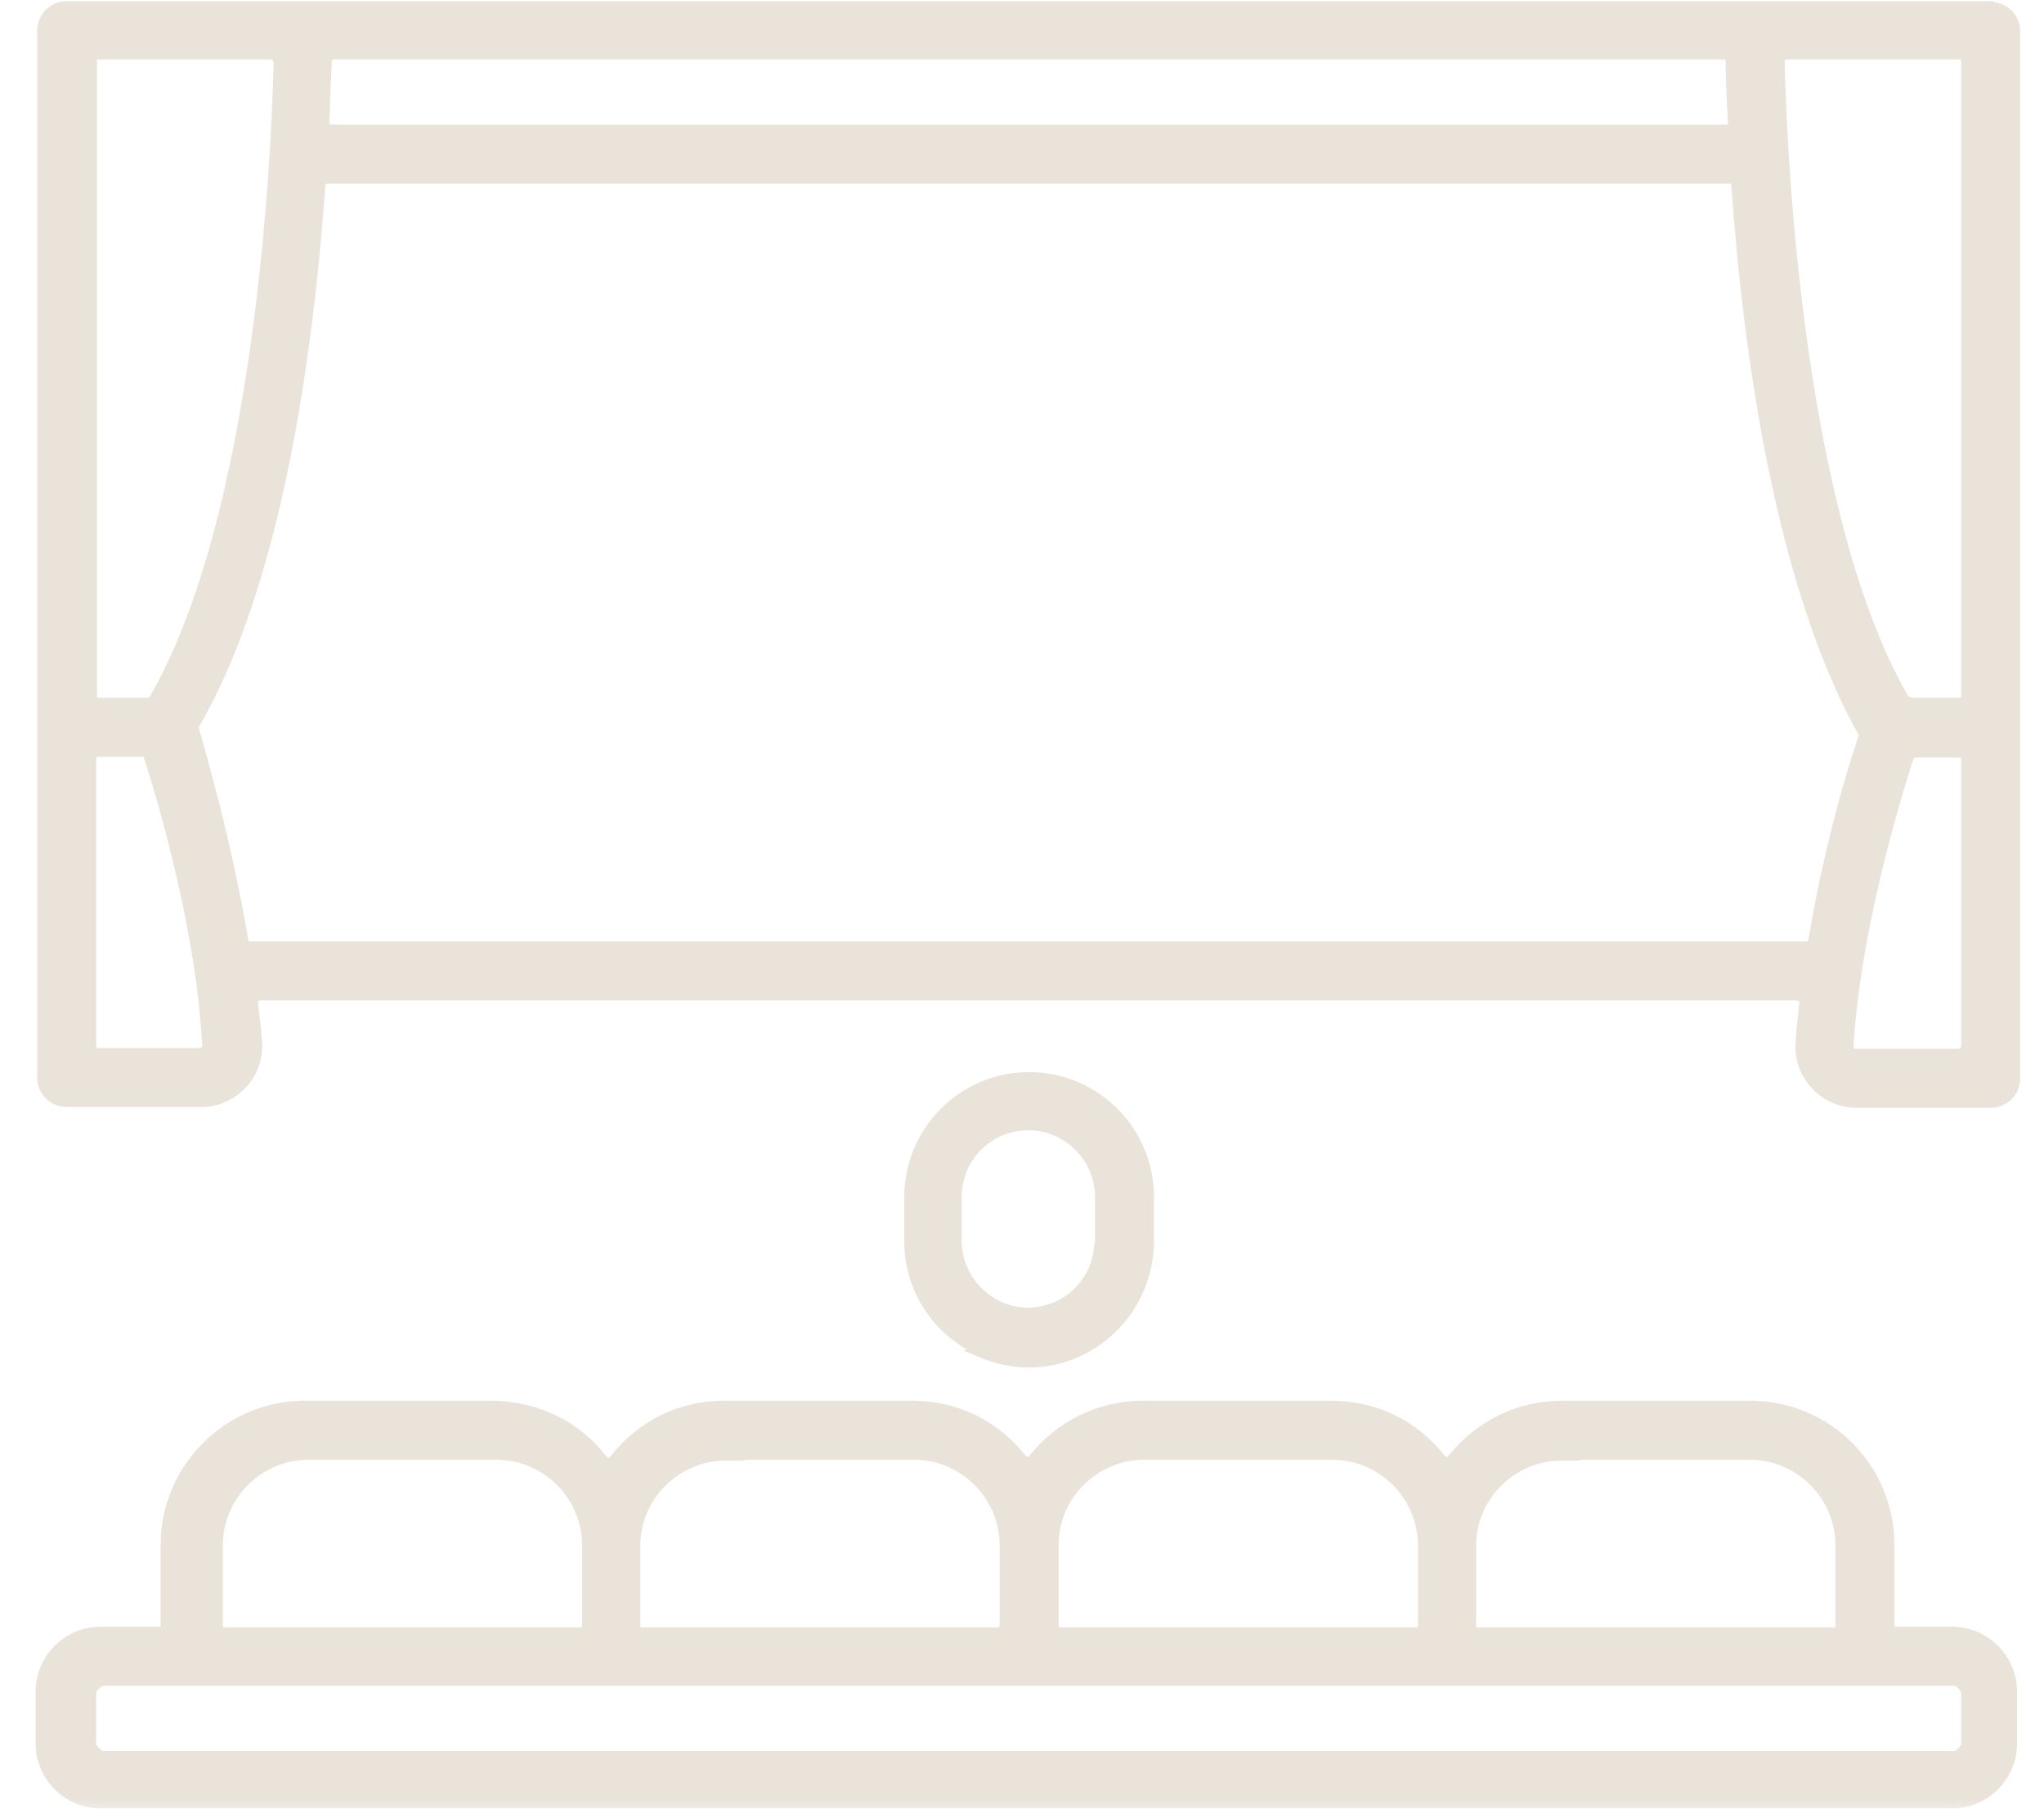 <svg width="52" height="46" viewBox="0 0 52 46" fill="none" xmlns="http://www.w3.org/2000/svg">
<mask id="path-1-outside-1_0_38" maskUnits="userSpaceOnUse" x="0.106" y="-0.77" width="52" height="47" fill="black">
<rect fill="white" x="0.106" y="-0.77" width="52" height="47"/>
<path d="M50.624 0.23H1.697C1.391 0.23 1.147 0.475 1.147 0.781V27.405C1.147 27.711 1.391 27.956 1.697 27.956H5.183C5.55 27.936 5.876 27.773 6.121 27.508C6.366 27.242 6.488 26.896 6.468 26.529C6.447 26.203 6.406 25.856 6.366 25.53C6.366 25.469 6.366 25.387 6.427 25.326C6.488 25.265 6.549 25.245 6.61 25.245H45.732C45.732 25.245 45.874 25.265 45.915 25.326C45.956 25.387 45.976 25.448 45.976 25.53C45.936 25.856 45.895 26.203 45.874 26.61C45.874 27.365 46.486 27.976 47.24 27.976H50.645C50.951 27.976 51.195 27.732 51.195 27.426V0.801C51.195 0.495 50.951 0.251 50.645 0.251L50.624 0.23ZM8.241 1.556C8.241 1.413 8.363 1.311 8.486 1.311H43.856C43.999 1.311 44.101 1.413 44.101 1.556C44.101 1.963 44.121 2.473 44.162 3.105C44.162 3.166 44.142 3.248 44.101 3.288C44.06 3.329 43.979 3.37 43.917 3.37H8.425C8.425 3.37 8.282 3.35 8.241 3.288C8.2 3.248 8.16 3.166 8.18 3.105C8.2 2.473 8.221 1.943 8.241 1.556ZM2.248 1.556C2.248 1.413 2.35 1.311 2.492 1.311H6.896C6.896 1.311 7.018 1.331 7.079 1.392C7.12 1.433 7.161 1.515 7.161 1.576C7.1 4.226 6.651 13.217 3.98 17.824C3.94 17.905 3.858 17.946 3.756 17.946H2.513C2.37 17.946 2.268 17.844 2.268 17.702V1.556H2.248ZM5.285 26.774C5.285 26.774 5.163 26.855 5.102 26.855H2.492C2.35 26.855 2.248 26.753 2.248 26.61V19.292C2.248 19.149 2.35 19.047 2.492 19.047H3.613C3.715 19.047 3.817 19.108 3.858 19.231C4.266 20.494 5.204 23.756 5.346 26.61C5.346 26.672 5.326 26.753 5.285 26.794V26.774ZM46.201 23.94C46.201 24.062 46.078 24.144 45.956 24.144H6.366C6.243 24.144 6.141 24.062 6.121 23.94C5.815 22.146 5.387 20.372 4.837 18.476C6.957 14.909 7.772 9.017 8.078 4.695C8.078 4.573 8.2 4.471 8.323 4.471H43.999C44.121 4.471 44.244 4.573 44.244 4.695C44.549 8.997 45.365 14.909 47.505 18.68C46.935 20.372 46.507 22.146 46.201 23.94ZM50.094 26.61C50.094 26.61 50.074 26.733 50.013 26.794C49.972 26.835 49.911 26.875 49.83 26.875H47.2C47.139 26.875 47.057 26.855 47.016 26.794C46.975 26.753 46.955 26.672 46.955 26.61C47.118 23.756 48.076 20.515 48.484 19.251C48.525 19.149 48.606 19.067 48.729 19.067H49.85C49.992 19.067 50.094 19.169 50.094 19.312V26.631V26.61ZM50.094 17.702C50.094 17.844 49.992 17.946 49.85 17.946H48.606C48.606 17.946 48.443 17.905 48.382 17.824C45.711 13.217 45.263 4.206 45.202 1.576C45.202 1.515 45.222 1.433 45.263 1.392C45.304 1.352 45.365 1.311 45.446 1.311H49.85C49.992 1.311 50.094 1.413 50.094 1.556V17.702Z"/>
<path d="M24.999 34.337C25.345 34.48 25.753 34.582 26.161 34.582C27.812 34.582 29.137 33.236 29.158 31.585V30.443C29.158 28.792 27.812 27.467 26.181 27.467C24.53 27.467 23.205 28.812 23.205 30.443V31.585C23.205 31.789 23.225 31.992 23.266 32.176C23.47 33.154 24.143 33.95 25.04 34.316L24.999 34.337ZM24.265 30.443C24.265 30.178 24.326 29.933 24.408 29.709C24.693 29.036 25.366 28.547 26.161 28.547C27.201 28.547 28.057 29.403 28.057 30.443V31.585C28.057 31.585 28.057 31.646 28.036 31.687C27.975 32.665 27.18 33.44 26.161 33.46C25.142 33.46 24.285 32.624 24.265 31.585V30.443Z"/>
<path d="M49.727 41.574H48.239C48.097 41.574 47.995 41.472 47.995 41.33V39.291C47.995 37.374 46.445 35.825 44.529 35.825H39.738C38.658 35.825 37.679 36.314 37.006 37.15C36.966 37.211 36.884 37.252 36.803 37.252C36.721 37.252 36.66 37.211 36.599 37.15C35.926 36.294 34.947 35.825 33.867 35.825H29.076C27.996 35.825 27.017 36.314 26.344 37.15C26.304 37.211 26.222 37.252 26.14 37.252C26.059 37.252 25.998 37.211 25.937 37.15C25.264 36.294 24.285 35.825 23.205 35.825H18.414C17.334 35.825 16.355 36.314 15.682 37.171C15.641 37.232 15.56 37.273 15.478 37.273C15.397 37.273 15.336 37.232 15.274 37.171C14.622 36.314 13.623 35.846 12.543 35.825H7.752C5.836 35.825 4.286 37.395 4.286 39.291V41.33C4.286 41.472 4.164 41.574 4.042 41.574H2.553C1.758 41.574 1.106 42.227 1.106 43.022V44.347C1.106 45.142 1.758 45.794 2.553 45.794H49.666C50.461 45.794 51.114 45.142 51.114 44.347V43.022C51.114 42.227 50.461 41.574 49.666 41.574H49.727ZM39.718 36.926H44.509C45.813 36.926 46.894 37.986 46.894 39.311V41.35C46.894 41.492 46.792 41.594 46.649 41.594H37.598C37.455 41.594 37.353 41.492 37.353 41.35V39.311C37.353 38.007 38.434 36.946 39.738 36.946L39.718 36.926ZM29.096 36.926H33.887C35.192 36.926 36.273 37.986 36.273 39.311V41.35C36.273 41.492 36.171 41.594 36.028 41.594H26.976C26.834 41.594 26.732 41.492 26.732 41.35V39.291C26.732 37.986 27.812 36.926 29.117 36.926H29.096ZM18.455 36.926H23.246C24.55 36.926 25.631 37.986 25.631 39.311V41.35C25.631 41.492 25.509 41.594 25.386 41.594H16.335C16.192 41.594 16.09 41.492 16.09 41.35V39.311C16.09 38.007 17.171 36.946 18.475 36.946L18.455 36.926ZM7.833 36.926H12.624C13.929 36.926 15.009 37.986 15.009 39.311V41.35C15.009 41.492 14.908 41.594 14.765 41.594H5.713C5.571 41.594 5.469 41.492 5.469 41.35V39.311C5.469 38.007 6.529 36.926 7.854 36.926H7.833ZM50.094 44.367C50.094 44.51 49.87 44.734 49.727 44.734H2.615C2.472 44.734 2.248 44.51 2.248 44.367V43.042C2.248 42.899 2.472 42.675 2.615 42.675H49.727C49.87 42.675 50.094 42.899 50.094 43.042V44.367Z"/>
</mask>
<path d="M50.624 0.23H1.697C1.391 0.23 1.147 0.475 1.147 0.781V27.405C1.147 27.711 1.391 27.956 1.697 27.956H5.183C5.55 27.936 5.876 27.773 6.121 27.508C6.366 27.242 6.488 26.896 6.468 26.529C6.447 26.203 6.406 25.856 6.366 25.53C6.366 25.469 6.366 25.387 6.427 25.326C6.488 25.265 6.549 25.245 6.61 25.245H45.732C45.732 25.245 45.874 25.265 45.915 25.326C45.956 25.387 45.976 25.448 45.976 25.53C45.936 25.856 45.895 26.203 45.874 26.61C45.874 27.365 46.486 27.976 47.24 27.976H50.645C50.951 27.976 51.195 27.732 51.195 27.426V0.801C51.195 0.495 50.951 0.251 50.645 0.251L50.624 0.23ZM8.241 1.556C8.241 1.413 8.363 1.311 8.486 1.311H43.856C43.999 1.311 44.101 1.413 44.101 1.556C44.101 1.963 44.121 2.473 44.162 3.105C44.162 3.166 44.142 3.248 44.101 3.288C44.06 3.329 43.979 3.37 43.917 3.37H8.425C8.425 3.37 8.282 3.35 8.241 3.288C8.2 3.248 8.16 3.166 8.18 3.105C8.2 2.473 8.221 1.943 8.241 1.556ZM2.248 1.556C2.248 1.413 2.35 1.311 2.492 1.311H6.896C6.896 1.311 7.018 1.331 7.079 1.392C7.12 1.433 7.161 1.515 7.161 1.576C7.1 4.226 6.651 13.217 3.98 17.824C3.94 17.905 3.858 17.946 3.756 17.946H2.513C2.37 17.946 2.268 17.844 2.268 17.702V1.556H2.248ZM5.285 26.774C5.285 26.774 5.163 26.855 5.102 26.855H2.492C2.35 26.855 2.248 26.753 2.248 26.61V19.292C2.248 19.149 2.35 19.047 2.492 19.047H3.613C3.715 19.047 3.817 19.108 3.858 19.231C4.266 20.494 5.204 23.756 5.346 26.61C5.346 26.672 5.326 26.753 5.285 26.794V26.774ZM46.201 23.94C46.201 24.062 46.078 24.144 45.956 24.144H6.366C6.243 24.144 6.141 24.062 6.121 23.94C5.815 22.146 5.387 20.372 4.837 18.476C6.957 14.909 7.772 9.017 8.078 4.695C8.078 4.573 8.2 4.471 8.323 4.471H43.999C44.121 4.471 44.244 4.573 44.244 4.695C44.549 8.997 45.365 14.909 47.505 18.68C46.935 20.372 46.507 22.146 46.201 23.94ZM50.094 26.61C50.094 26.61 50.074 26.733 50.013 26.794C49.972 26.835 49.911 26.875 49.83 26.875H47.2C47.139 26.875 47.057 26.855 47.016 26.794C46.975 26.753 46.955 26.672 46.955 26.61C47.118 23.756 48.076 20.515 48.484 19.251C48.525 19.149 48.606 19.067 48.729 19.067H49.85C49.992 19.067 50.094 19.169 50.094 19.312V26.631V26.61ZM50.094 17.702C50.094 17.844 49.992 17.946 49.85 17.946H48.606C48.606 17.946 48.443 17.905 48.382 17.824C45.711 13.217 45.263 4.206 45.202 1.576C45.202 1.515 45.222 1.433 45.263 1.392C45.304 1.352 45.365 1.311 45.446 1.311H49.85C49.992 1.311 50.094 1.413 50.094 1.556V17.702Z" fill="#EAE3DA"/>
<path d="M24.999 34.337C25.345 34.48 25.753 34.582 26.161 34.582C27.812 34.582 29.137 33.236 29.158 31.585V30.443C29.158 28.792 27.812 27.467 26.181 27.467C24.53 27.467 23.205 28.812 23.205 30.443V31.585C23.205 31.789 23.225 31.992 23.266 32.176C23.47 33.154 24.143 33.95 25.04 34.316L24.999 34.337ZM24.265 30.443C24.265 30.178 24.326 29.933 24.408 29.709C24.693 29.036 25.366 28.547 26.161 28.547C27.201 28.547 28.057 29.403 28.057 30.443V31.585C28.057 31.585 28.057 31.646 28.036 31.687C27.975 32.665 27.18 33.44 26.161 33.46C25.142 33.46 24.285 32.624 24.265 31.585V30.443Z" fill="#EAE3DA"/>
<path d="M49.727 41.574H48.239C48.097 41.574 47.995 41.472 47.995 41.33V39.291C47.995 37.374 46.445 35.825 44.529 35.825H39.738C38.658 35.825 37.679 36.314 37.006 37.15C36.966 37.211 36.884 37.252 36.803 37.252C36.721 37.252 36.66 37.211 36.599 37.15C35.926 36.294 34.947 35.825 33.867 35.825H29.076C27.996 35.825 27.017 36.314 26.344 37.15C26.304 37.211 26.222 37.252 26.14 37.252C26.059 37.252 25.998 37.211 25.937 37.15C25.264 36.294 24.285 35.825 23.205 35.825H18.414C17.334 35.825 16.355 36.314 15.682 37.171C15.641 37.232 15.56 37.273 15.478 37.273C15.397 37.273 15.336 37.232 15.274 37.171C14.622 36.314 13.623 35.846 12.543 35.825H7.752C5.836 35.825 4.286 37.395 4.286 39.291V41.33C4.286 41.472 4.164 41.574 4.042 41.574H2.553C1.758 41.574 1.106 42.227 1.106 43.022V44.347C1.106 45.142 1.758 45.794 2.553 45.794H49.666C50.461 45.794 51.114 45.142 51.114 44.347V43.022C51.114 42.227 50.461 41.574 49.666 41.574H49.727ZM39.718 36.926H44.509C45.813 36.926 46.894 37.986 46.894 39.311V41.35C46.894 41.492 46.792 41.594 46.649 41.594H37.598C37.455 41.594 37.353 41.492 37.353 41.35V39.311C37.353 38.007 38.434 36.946 39.738 36.946L39.718 36.926ZM29.096 36.926H33.887C35.192 36.926 36.273 37.986 36.273 39.311V41.35C36.273 41.492 36.171 41.594 36.028 41.594H26.976C26.834 41.594 26.732 41.492 26.732 41.35V39.291C26.732 37.986 27.812 36.926 29.117 36.926H29.096ZM18.455 36.926H23.246C24.55 36.926 25.631 37.986 25.631 39.311V41.35C25.631 41.492 25.509 41.594 25.386 41.594H16.335C16.192 41.594 16.09 41.492 16.09 41.35V39.311C16.09 38.007 17.171 36.946 18.475 36.946L18.455 36.926ZM7.833 36.926H12.624C13.929 36.926 15.009 37.986 15.009 39.311V41.35C15.009 41.492 14.908 41.594 14.765 41.594H5.713C5.571 41.594 5.469 41.492 5.469 41.35V39.311C5.469 38.007 6.529 36.926 7.854 36.926H7.833ZM50.094 44.367C50.094 44.51 49.87 44.734 49.727 44.734H2.615C2.472 44.734 2.248 44.51 2.248 44.367V43.042C2.248 42.899 2.472 42.675 2.615 42.675H49.727C49.87 42.675 50.094 42.899 50.094 43.042V44.367Z" fill="#EAE3DA"/>
<path d="M50.624 0.23H1.697C1.391 0.23 1.147 0.475 1.147 0.781V27.405C1.147 27.711 1.391 27.956 1.697 27.956H5.183C5.55 27.936 5.876 27.773 6.121 27.508C6.366 27.242 6.488 26.896 6.468 26.529C6.447 26.203 6.406 25.856 6.366 25.53C6.366 25.469 6.366 25.387 6.427 25.326C6.488 25.265 6.549 25.245 6.61 25.245H45.732C45.732 25.245 45.874 25.265 45.915 25.326C45.956 25.387 45.976 25.448 45.976 25.53C45.936 25.856 45.895 26.203 45.874 26.61C45.874 27.365 46.486 27.976 47.24 27.976H50.645C50.951 27.976 51.195 27.732 51.195 27.426V0.801C51.195 0.495 50.951 0.251 50.645 0.251L50.624 0.23ZM8.241 1.556C8.241 1.413 8.363 1.311 8.486 1.311H43.856C43.999 1.311 44.101 1.413 44.101 1.556C44.101 1.963 44.121 2.473 44.162 3.105C44.162 3.166 44.142 3.248 44.101 3.288C44.06 3.329 43.979 3.37 43.917 3.37H8.425C8.425 3.37 8.282 3.35 8.241 3.288C8.2 3.248 8.16 3.166 8.18 3.105C8.2 2.473 8.221 1.943 8.241 1.556ZM2.248 1.556C2.248 1.413 2.35 1.311 2.492 1.311H6.896C6.896 1.311 7.018 1.331 7.079 1.392C7.12 1.433 7.161 1.515 7.161 1.576C7.1 4.226 6.651 13.217 3.98 17.824C3.94 17.905 3.858 17.946 3.756 17.946H2.513C2.37 17.946 2.268 17.844 2.268 17.702V1.556H2.248ZM5.285 26.774C5.285 26.774 5.163 26.855 5.102 26.855H2.492C2.35 26.855 2.248 26.753 2.248 26.61V19.292C2.248 19.149 2.35 19.047 2.492 19.047H3.613C3.715 19.047 3.817 19.108 3.858 19.231C4.266 20.494 5.204 23.756 5.346 26.61C5.346 26.672 5.326 26.753 5.285 26.794V26.774ZM46.201 23.94C46.201 24.062 46.078 24.144 45.956 24.144H6.366C6.243 24.144 6.141 24.062 6.121 23.94C5.815 22.146 5.387 20.372 4.837 18.476C6.957 14.909 7.772 9.017 8.078 4.695C8.078 4.573 8.2 4.471 8.323 4.471H43.999C44.121 4.471 44.244 4.573 44.244 4.695C44.549 8.997 45.365 14.909 47.505 18.68C46.935 20.372 46.507 22.146 46.201 23.94ZM50.094 26.61C50.094 26.61 50.074 26.733 50.013 26.794C49.972 26.835 49.911 26.875 49.83 26.875H47.2C47.139 26.875 47.057 26.855 47.016 26.794C46.975 26.753 46.955 26.672 46.955 26.61C47.118 23.756 48.076 20.515 48.484 19.251C48.525 19.149 48.606 19.067 48.729 19.067H49.85C49.992 19.067 50.094 19.169 50.094 19.312V26.631V26.61ZM50.094 17.702C50.094 17.844 49.992 17.946 49.85 17.946H48.606C48.606 17.946 48.443 17.905 48.382 17.824C45.711 13.217 45.263 4.206 45.202 1.576C45.202 1.515 45.222 1.433 45.263 1.392C45.304 1.352 45.365 1.311 45.446 1.311H49.85C49.992 1.311 50.094 1.413 50.094 1.556V17.702Z" stroke="#EAE3DA" stroke-width="0.4" mask="url(#path-1-outside-1_0_38)"/>
<path d="M24.999 34.337C25.345 34.48 25.753 34.582 26.161 34.582C27.812 34.582 29.137 33.236 29.158 31.585V30.443C29.158 28.792 27.812 27.467 26.181 27.467C24.53 27.467 23.205 28.812 23.205 30.443V31.585C23.205 31.789 23.225 31.992 23.266 32.176C23.47 33.154 24.143 33.95 25.04 34.316L24.999 34.337ZM24.265 30.443C24.265 30.178 24.326 29.933 24.408 29.709C24.693 29.036 25.366 28.547 26.161 28.547C27.201 28.547 28.057 29.403 28.057 30.443V31.585C28.057 31.585 28.057 31.646 28.036 31.687C27.975 32.665 27.18 33.44 26.161 33.46C25.142 33.46 24.285 32.624 24.265 31.585V30.443Z" stroke="#EAE3DA" stroke-width="0.4" mask="url(#path-1-outside-1_0_38)"/>
<path d="M49.727 41.574H48.239C48.097 41.574 47.995 41.472 47.995 41.33V39.291C47.995 37.374 46.445 35.825 44.529 35.825H39.738C38.658 35.825 37.679 36.314 37.006 37.15C36.966 37.211 36.884 37.252 36.803 37.252C36.721 37.252 36.66 37.211 36.599 37.15C35.926 36.294 34.947 35.825 33.867 35.825H29.076C27.996 35.825 27.017 36.314 26.344 37.15C26.304 37.211 26.222 37.252 26.14 37.252C26.059 37.252 25.998 37.211 25.937 37.15C25.264 36.294 24.285 35.825 23.205 35.825H18.414C17.334 35.825 16.355 36.314 15.682 37.171C15.641 37.232 15.56 37.273 15.478 37.273C15.397 37.273 15.336 37.232 15.274 37.171C14.622 36.314 13.623 35.846 12.543 35.825H7.752C5.836 35.825 4.286 37.395 4.286 39.291V41.33C4.286 41.472 4.164 41.574 4.042 41.574H2.553C1.758 41.574 1.106 42.227 1.106 43.022V44.347C1.106 45.142 1.758 45.794 2.553 45.794H49.666C50.461 45.794 51.114 45.142 51.114 44.347V43.022C51.114 42.227 50.461 41.574 49.666 41.574H49.727ZM39.718 36.926H44.509C45.813 36.926 46.894 37.986 46.894 39.311V41.35C46.894 41.492 46.792 41.594 46.649 41.594H37.598C37.455 41.594 37.353 41.492 37.353 41.35V39.311C37.353 38.007 38.434 36.946 39.738 36.946L39.718 36.926ZM29.096 36.926H33.887C35.192 36.926 36.273 37.986 36.273 39.311V41.35C36.273 41.492 36.171 41.594 36.028 41.594H26.976C26.834 41.594 26.732 41.492 26.732 41.35V39.291C26.732 37.986 27.812 36.926 29.117 36.926H29.096ZM18.455 36.926H23.246C24.55 36.926 25.631 37.986 25.631 39.311V41.35C25.631 41.492 25.509 41.594 25.386 41.594H16.335C16.192 41.594 16.09 41.492 16.09 41.35V39.311C16.09 38.007 17.171 36.946 18.475 36.946L18.455 36.926ZM7.833 36.926H12.624C13.929 36.926 15.009 37.986 15.009 39.311V41.35C15.009 41.492 14.908 41.594 14.765 41.594H5.713C5.571 41.594 5.469 41.492 5.469 41.35V39.311C5.469 38.007 6.529 36.926 7.854 36.926H7.833ZM50.094 44.367C50.094 44.51 49.87 44.734 49.727 44.734H2.615C2.472 44.734 2.248 44.51 2.248 44.367V43.042C2.248 42.899 2.472 42.675 2.615 42.675H49.727C49.87 42.675 50.094 42.899 50.094 43.042V44.367Z" stroke="#EAE3DA" stroke-width="0.4" mask="url(#path-1-outside-1_0_38)"/>
</svg>
